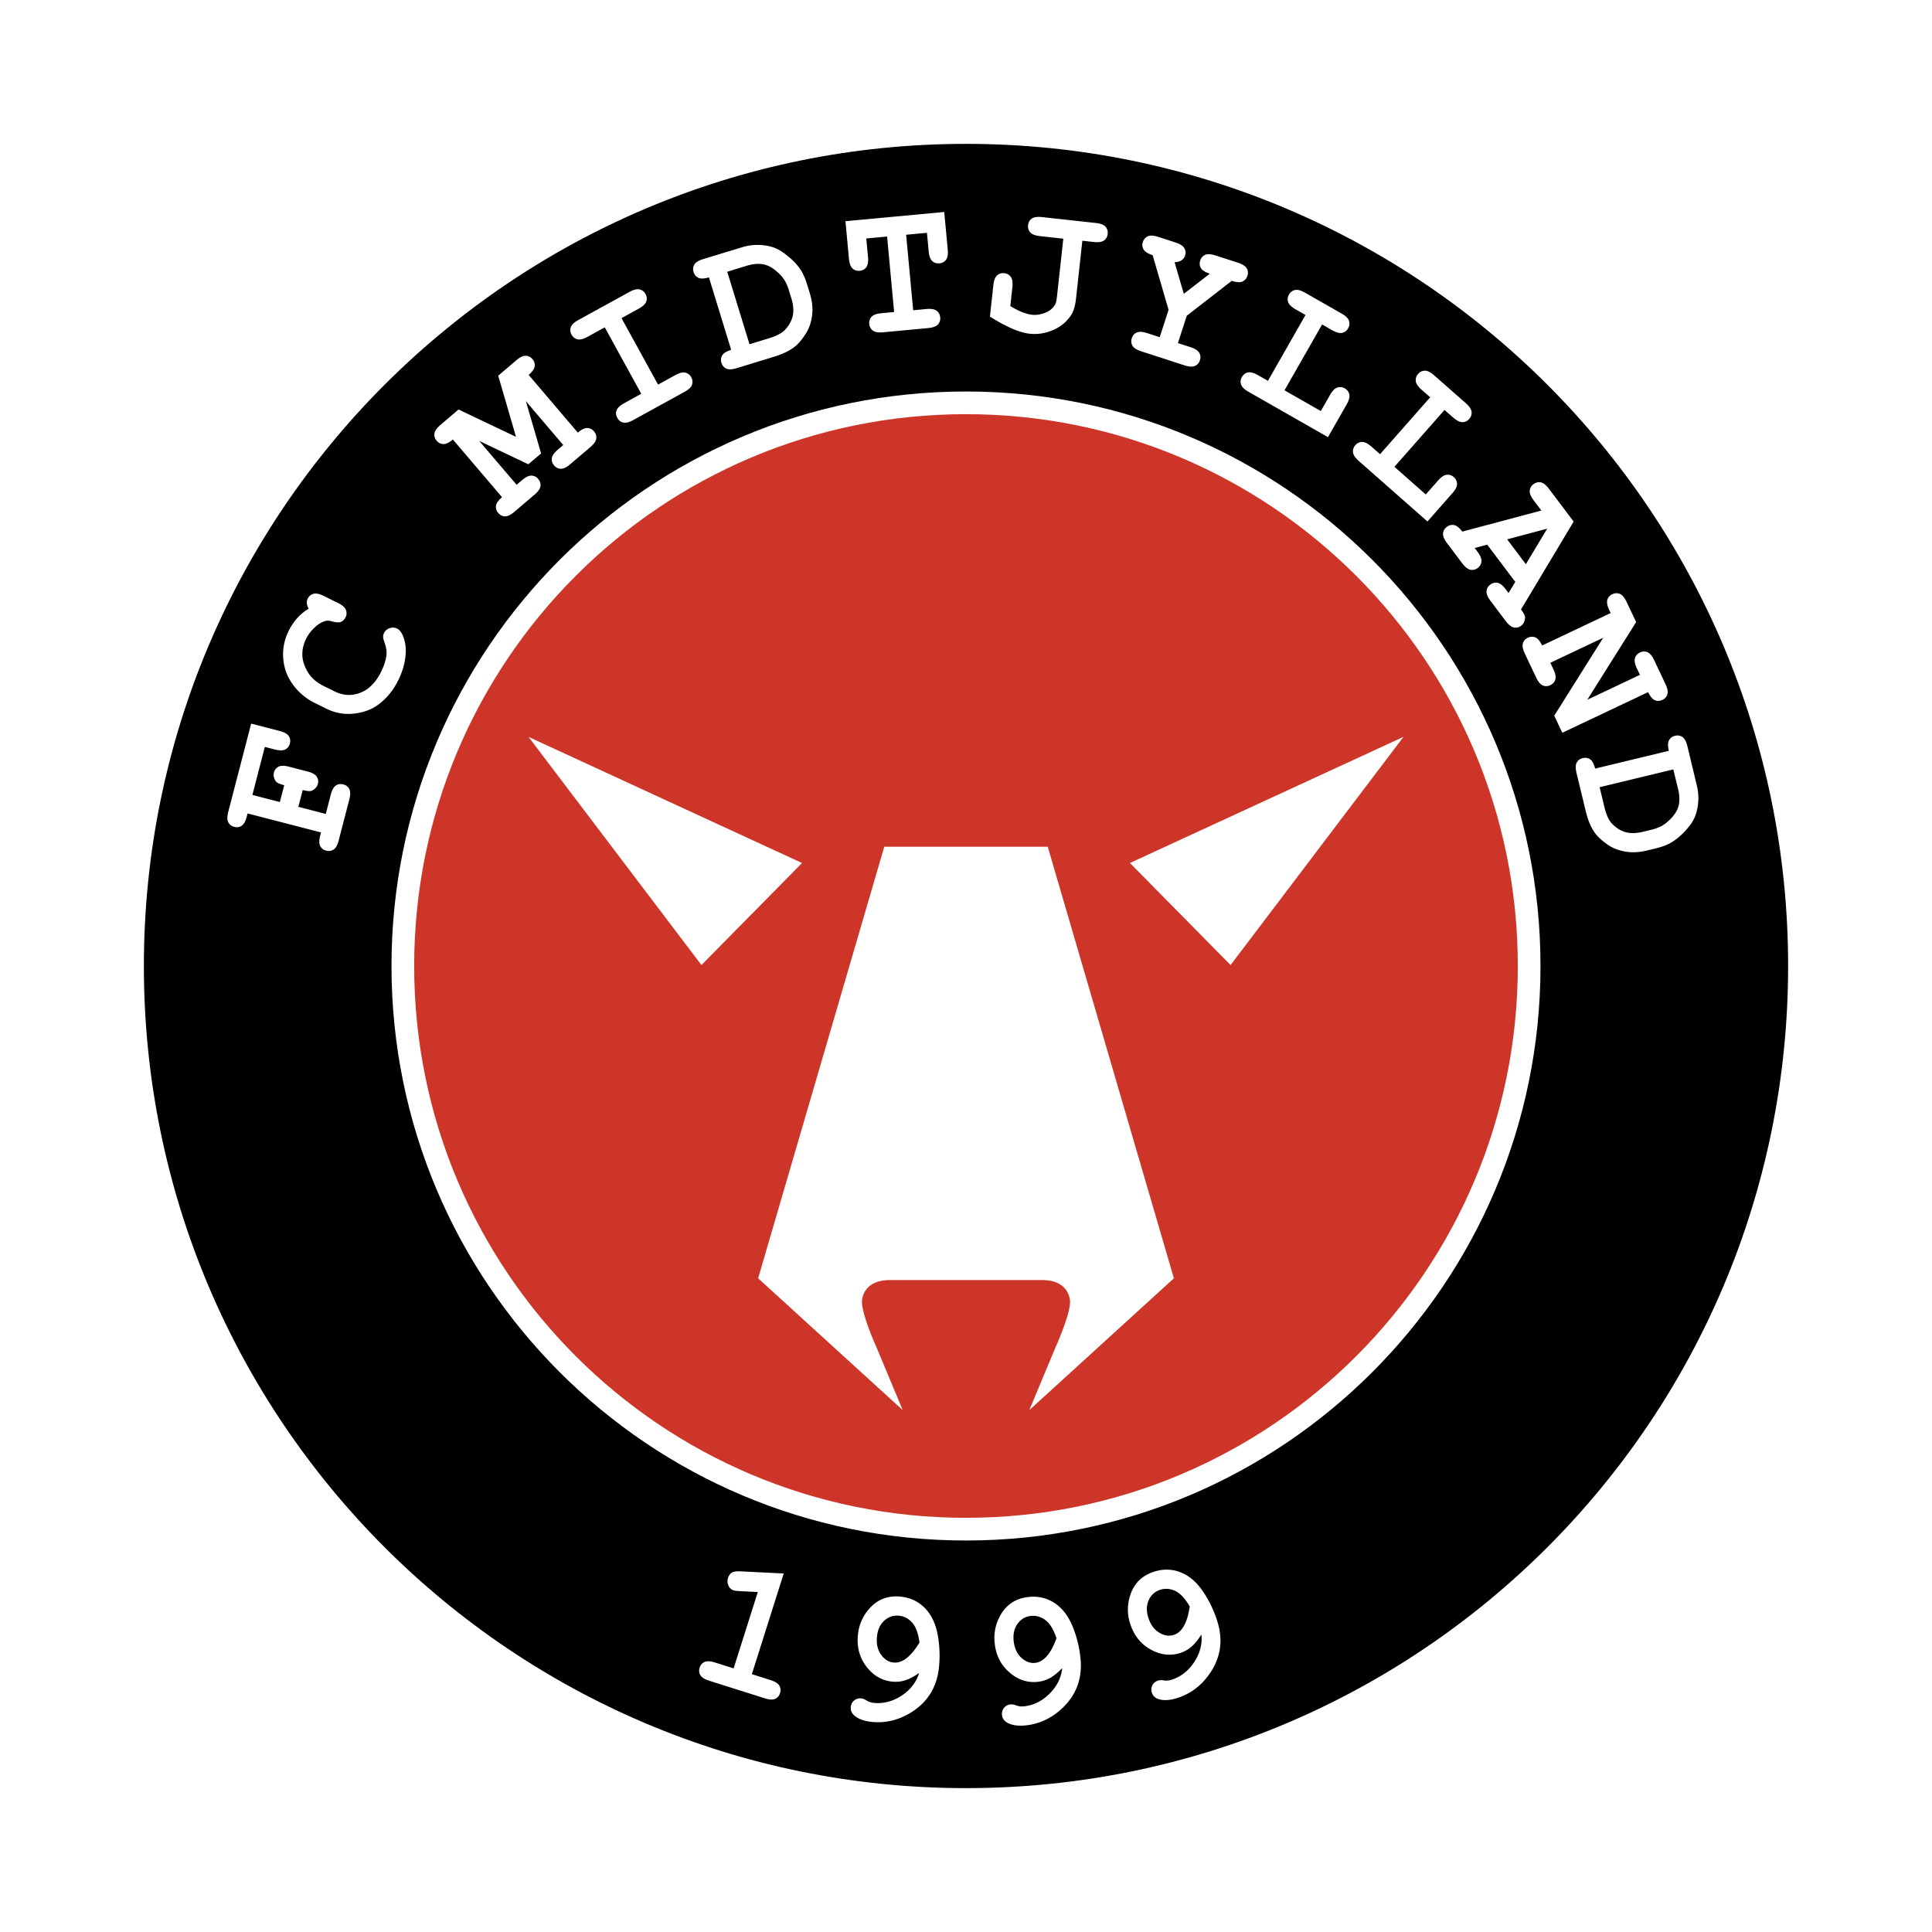 <svg xmlns="http://www.w3.org/2000/svg" width="2500" height="2500" viewBox="0 0 192.756 192.756"><path fill-rule="evenodd" clip-rule="evenodd" fill="#fff" d="M0 0h192.756v192.756H0V0z"/><path d="M179.533 96.378c0 45.925-37.23 83.155-83.155 83.155-45.925 0-83.155-37.23-83.155-83.155 0-45.925 37.229-83.156 83.155-83.156 45.925 0 83.155 37.231 83.155 83.156z" fill-rule="evenodd" clip-rule="evenodd"/><path d="M152.564 96.378c0 31.03-25.156 56.187-56.187 56.187s-56.186-25.156-56.186-56.187c0-31.032 25.155-56.187 56.186-56.187s56.187 25.155 56.187 56.187z" fill-rule="evenodd" clip-rule="evenodd" fill="#cd3529"/><path d="M179.533 96.378c0 45.925-37.23 83.155-83.155 83.155-45.925 0-83.155-37.23-83.155-83.155 0-45.925 37.229-83.156 83.155-83.156 45.925 0 83.155 37.231 83.155 83.156m-26.969 0c0 31.03-25.156 56.187-56.187 56.187s-56.186-25.156-56.186-56.187c0-31.032 25.155-56.187 56.186-56.187s56.187 25.155 56.187 56.187" fill="none" stroke="#fff" stroke-width="2.263" stroke-miterlimit="2.613"/><path d="M29.767 80.496l2.739.708.494-1.916c.12-.462.289-.767.506-.915.219-.146.468-.184.747-.112s.478.225.596.46c.12.234.119.582 0 1.045l-1.053 4.073c-.12.462-.288.768-.506.914a.874.874 0 0 1-.745.113.88.88 0 0 1-.598-.46c-.119-.233-.119-.582 0-1.044l.081-.309-7.325-1.894-.08.309c-.12.462-.288.767-.506.915a.884.884 0 0 1-.745.112.889.889 0 0 1-.598-.46c-.119-.234-.119-.583.001-1.046l2.284-8.794 2.832.733c.463.119.768.288.915.505a.887.887 0 0 1 .113.746.887.887 0 0 1-.46.597c-.234.119-.583.119-1.045 0l-.992-.258-1.239 4.793 2.738.708.434-1.677c-.463-.121-.741-.25-.835-.392-.201-.294-.265-.581-.192-.859a.876.876 0 0 1 .46-.598c.234-.12.583-.12 1.045 0l1.848.478c.462.12.767.289.915.507a.879.879 0 0 1 .112.744c-.072.28-.268.499-.586.659-.151.079-.457.058-.919-.062l-.436 1.677zM30.8 60.729a1.361 1.361 0 0 1-.185-.525.838.838 0 0 1 .083-.467.89.89 0 0 1 .566-.49c.253-.074.589-.008 1.005.197l1.469.725c.416.206.674.431.772.677a.879.879 0 0 1-.037.745c-.113.229-.268.38-.467.455-.199.075-.492.059-.881-.051-.256-.077-.479-.089-.668-.035-.368.104-.729.327-1.086.665a3.982 3.982 0 0 0-.843 1.13 3.38 3.38 0 0 0-.363 1.593c.013.544.191 1.109.537 1.692.346.583.869 1.046 1.571 1.393l1.128.557c.837.413 1.686.456 2.543.127.858-.327 1.553-1.028 2.083-2.102.316-.641.496-1.227.539-1.758.026-.31-.039-.684-.195-1.123-.093-.271-.141-.469-.145-.596a.811.811 0 0 1 .09-.387.935.935 0 0 1 .56-.478.938.938 0 0 1 .743.042c.236.116.431.359.583.727.224.536.315 1.129.273 1.779-.055.873-.297 1.748-.729 2.623-.503 1.021-1.168 1.837-1.995 2.448-.665.496-1.476.798-2.435.903a4.85 4.85 0 0 1-2.729-.478l-1.173-.579a5.86 5.86 0 0 1-2.212-1.869 4.946 4.946 0 0 1-.947-2.624 5.2 5.2 0 0 1 .527-2.664c.246-.499.537-.935.87-1.309a4.812 4.812 0 0 1 1.148-.943zM47.81 43.989l3.732 4.379.538-.458c.364-.311.677-.463.94-.458a.881.881 0 0 1 .675.335c.187.22.261.459.224.721-.037.26-.238.545-.601.854l-1.991 1.697c-.364.309-.677.463-.941.457-.262-.004-.487-.116-.674-.336a.881.881 0 0 1-.225-.719c.037-.261.238-.546.601-.856l-4.906-5.758c-.364.311-.678.462-.94.458-.263-.004-.488-.116-.675-.336a.876.876 0 0 1-.224-.719c.037-.26.237-.546.601-.855l1.807-1.54 5.733 2.731-1.777-6.102 1.798-1.532c.363-.31.677-.462.94-.458a.877.877 0 0 1 .675.335.882.882 0 0 1 .225.72c-.038.261-.238.545-.602.854l4.907 5.76c.364-.311.677-.463.94-.458s.488.116.675.335c.188.22.261.46.224.721-.037.261-.238.545-.601.854l-1.991 1.697c-.364.309-.677.463-.94.458-.263-.004-.488-.116-.675-.336-.187-.219-.262-.458-.225-.719s.237-.546.601-.856l.538-.458-3.731-4.38 1.521 5.219-1.271 1.083-4.905-2.334zM62.01 31.741l3.643 6.63 1.705-.936c.418-.23.755-.316 1.013-.259a.881.881 0 0 1 .593.465.874.874 0 0 1 .074.75c-.088.248-.342.486-.761.716L63.195 41.9c-.419.23-.756.316-1.013.258s-.454-.212-.593-.465c-.138-.252-.164-.501-.074-.749.089-.247.343-.487.762-.717l1.704-.937-3.644-6.63-1.704.936c-.419.23-.756.316-1.013.258-.257-.057-.454-.212-.594-.465a.881.881 0 0 1-.075-.75c.089-.247.342-.487.762-.717l5.081-2.792c.419-.229.756-.316 1.014-.258a.88.88 0 0 1 .593.465.874.874 0 0 1 .074.75c-.088.247-.343.486-.76.716l-1.705.938zM72.557 27.112l1.951-.599c.656-.2 1.241-.241 1.757-.119.515.122 1.052.472 1.611 1.05.358.37.626.848.805 1.431l.269.874c.208.68.255 1.271.139 1.774-.116.503-.375.967-.778 1.392-.309.326-.831.601-1.565.826l-1.969.604-2.22-7.233zm-.498 8.341c-.137.224-.163.473-.079.749.085.275.247.468.486.575.239.11.588.093 1.045-.046l3.736-1.148c.961-.294 1.702-.675 2.221-1.143.325-.296.646-.7.962-1.213.316-.513.515-1.11.597-1.793.082-.683.003-1.413-.236-2.189l-.27-.88c-.196-.64-.435-1.158-.716-1.558a6.212 6.212 0 0 0-1.059-1.137c-.425-.361-.81-.628-1.155-.804-.455-.234-1.006-.373-1.652-.417a5.158 5.158 0 0 0-1.875.211l-3.894 1.186c-.457.14-.754.323-.892.546a.878.878 0 0 0-.079.749.883.883 0 0 0 .486.577c.24.108.588.093 1.044-.048l2.219 7.233c-.454.141-.751.325-.889.55zM90.406 23.421l.703 7.533 1.302-.122c.476-.045.819.011 1.032.166a.876.876 0 0 1 .359.663.88.88 0 0 1-.23.718c-.18.191-.508.31-.983.354l-4.47.418c-.475.044-.82-.011-1.033-.167a.878.878 0 0 1-.358-.663c-.026-.286.049-.525.229-.717.181-.191.509-.31.984-.354l1.267-.118-.702-7.532-2.077.193.171 1.831c.044.476-.011.819-.166 1.031a.874.874 0 0 1-.663.359c-.287.026-.527-.05-.718-.23-.191-.18-.31-.508-.354-.983l-.348-3.732 9.855-.919.349 3.731c.044.476-.011.82-.167 1.033a.876.876 0 0 1-.663.358c-.287.026-.526-.05-.718-.23-.192-.18-.31-.508-.354-.983l-.171-1.831-2.076.193zM107.986 24.019l-.637 5.82c-.082.732-.266 1.301-.555 1.707a4.058 4.058 0 0 1-1.791 1.409c-.746.31-1.51.424-2.287.339-1-.109-2.316-.679-3.951-1.707l.344-3.151c.051-.462.174-.781.371-.958a.886.886 0 0 1 .723-.22.877.877 0 0 1 .648.371c.154.217.205.557.154 1.021l-.205 1.887c.834.51 1.564.8 2.189.869.332.036.684-.004 1.057-.119.373-.115.662-.27.865-.463.205-.193.346-.391.426-.592.043-.109.088-.378.135-.804l.615-5.615-2.32-.253c-.475-.053-.801-.175-.977-.371-.178-.194-.25-.434-.219-.72s.154-.506.369-.658c.215-.152.561-.202 1.035-.15l5.342.585c.475.051.801.174.977.369a.873.873 0 0 1 .219.721.868.868 0 0 1-.369.657c-.215.153-.559.202-1.035.15l-1.123-.124zM118.406 31.501l-.885 2.728 1.242.403c.455.148.748.335.883.562a.884.884 0 0 1 .068.75.886.886 0 0 1-.496.569c-.242.104-.59.083-1.043-.064l-4.305-1.396c-.455-.147-.748-.333-.883-.56a.88.88 0 0 1-.066-.751.876.876 0 0 1 .494-.568c.24-.105.59-.083 1.045.064l1.244.403.885-2.728L115 25.458c-.469-.152-.771-.341-.904-.567a.886.886 0 0 1-.068-.751.89.89 0 0 1 .496-.568c.242-.105.596-.081 1.066.071l1.684.547c.449.146.746.333.883.562a.868.868 0 0 1 .076.751c-.131.407-.48.627-1.043.666l.92 3.146 2.594-2.007c-.461-.149-.756-.336-.891-.563-.135-.227-.156-.476-.066-.75a.878.878 0 0 1 .494-.569c.24-.104.592-.082 1.053.067l2.189.709c.467.153.77.343.902.568a.873.873 0 0 1 .068.751c-.09.274-.254.463-.496.568s-.596.082-1.064-.071l-4.487 3.483zM131.908 32.372l-3.752 6.57 3.623 2.068.912-1.596c.236-.414.479-.664.729-.749a.89.89 0 0 1 .75.086c.248.144.4.343.453.601.055.257-.037.594-.273 1.009l-1.859 3.254-7.92-4.522c-.414-.236-.664-.479-.75-.729a.875.875 0 0 1 .088-.748c.143-.25.342-.402.6-.455.258-.054.594.038 1.008.275l.984.56 3.75-6.57-.982-.56c-.414-.238-.664-.479-.75-.729a.87.87 0 0 1 .088-.749.88.88 0 0 1 .6-.455c.258-.053.594.038 1.008.275l3.625 2.068c.414.236.664.479.748.729.086.248.057.498-.086.748a.884.884 0 0 1-.6.457c-.26.053-.596-.039-1.01-.275l-.984-.563zM144.121 40.899l-5 5.676 3.129 2.758 1.215-1.379c.314-.358.604-.555.865-.586.262-.034.5.045.717.235a.889.889 0 0 1 .324.681c0 .263-.158.574-.475.932l-2.477 2.812-6.844-6.029c-.357-.316-.553-.604-.586-.865s.045-.499.236-.716a.879.879 0 0 1 .68-.325c.264 0 .574.158.934.474l.848.748 5.002-5.678-.85-.747c-.359-.315-.555-.604-.586-.865a.877.877 0 0 1 .236-.716.879.879 0 0 1 .68-.325c.262 0 .574.158.932.474l3.131 2.757c.357.316.553.604.586.865a.876.876 0 0 1-.236.716c-.189.216-.416.325-.68.325s-.574-.158-.932-.473l-.849-.749zM150.369 53.811l3.994-1.065-2.127 3.544-1.867-2.479zm.141 5.356l-.275-.366c-.287-.382-.561-.599-.818-.651a.877.877 0 0 0-.732.181.883.883 0 0 0-.375.653c-.021.263.113.584.4.966l1.514 2.009c.285.378.559.593.814.646a.88.88 0 0 0 .732-.181c.23-.172.359-.436.389-.787.012-.174-.125-.45-.41-.826l5.254-8.772-2.461-3.267c-.285-.376-.557-.592-.812-.645a.885.885 0 0 0-.732.181.877.877 0 0 0-.375.654c-.021.262.111.581.395.958l.766 1.018-7.891 2.098c-.285-.378-.557-.593-.814-.647a.887.887 0 0 0-.732.181c-.23.174-.355.393-.375.655s.111.582.396.959l1.512 2.007c.289.383.562.602.82.654a.876.876 0 0 0 .732-.18.88.88 0 0 0 .375-.654c.02-.262-.113-.584-.402-.967l-.277-.369 1.254-.333 2.799 3.714-.671 1.111zM159.955 63.627l-5.279 2.499.303.64c.205.431.27.773.197 1.026s-.24.441-.5.563a.878.878 0 0 1-.754.03c-.242-.104-.465-.373-.668-.804l-1.119-2.364c-.205-.432-.271-.774-.197-1.027.072-.252.238-.439.5-.563.26-.124.51-.134.752-.029.242.104.465.371.67.803l6.838-3.237-.137-.288c-.203-.432-.27-.774-.197-1.027a.884.884 0 0 1 .502-.564.887.887 0 0 1 .752-.03c.242.104.465.373.67.803l.949 2.006-4.873 7.752 5.254-2.486-.303-.639c-.205-.432-.271-.775-.197-1.027.072-.253.24-.44.5-.563a.882.882 0 0 1 .754-.031c.24.104.465.372.67.803l1.117 2.365c.205.431.271.773.197 1.026-.072.253-.24.441-.5.563-.26.124-.512.134-.752.03-.242-.104-.465-.373-.67-.803l-8.562 4.054-.805-1.703 4.888-7.778zM166.949 76.763l.48 1.984c.16.667.164 1.254.012 1.761-.152.505-.533 1.021-1.145 1.544-.393.334-.885.574-1.477.717l-.889.215c-.691.167-1.285.177-1.779.031-.496-.147-.943-.433-1.342-.86-.307-.328-.549-.866-.73-1.613l-.484-2.002 7.354-1.777zm-8.293-1a.88.88 0 0 0-.744-.125c-.279.067-.482.217-.604.45-.125.232-.129.581-.016 1.045l.918 3.8c.236.977.57 1.738 1.004 2.285.277.344.662.688 1.154 1.034s1.076.581 1.754.704c.676.124 1.41.089 2.199-.102l.895-.217c.65-.157 1.184-.365 1.598-.621a6.154 6.154 0 0 0 1.199-.988c.387-.402.676-.77.873-1.103.26-.441.432-.981.516-1.623a5.16 5.16 0 0 0-.098-1.885l-.949-3.958c-.111-.465-.275-.772-.49-.923a.884.884 0 0 0-.744-.124.88.88 0 0 0-.604.449c-.125.233-.129.581-.016 1.046l-7.355 1.776c-.111-.462-.275-.769-.49-.92zM78.192 156.988l-3.179 10.045 1.854.586c.455.143.75.328.886.555.135.227.16.475.073.75s-.251.465-.491.572c-.241.105-.589.088-1.044-.059l-5.527-1.748c-.456-.145-.752-.33-.887-.557-.136-.225-.16-.475-.072-.75a.877.877 0 0 1 .491-.57c.241-.105.588-.088 1.044.057l1.854.586 2.413-7.621-1.782-.086c-.287-.01-.497-.037-.628-.078a.833.833 0 0 1-.518-.473 1.03 1.03 0 0 1-.038-.771c.078-.246.203-.422.373-.525.171-.104.472-.145.907-.127l4.271.214zM89.142 165.869c-.494-.051-.911-.316-1.249-.799-.338-.482-.471-1.082-.396-1.799.071-.688.318-1.217.743-1.594.424-.373.908-.533 1.453-.477.518.053.958.287 1.324.699.364.414.604 1.072.718 1.979-.861 1.419-1.726 2.083-2.593 1.991zm.799 3.313c-.883.576-1.807.812-2.771.715a1.706 1.706 0 0 1-.746-.26 1.152 1.152 0 0 0-.49-.188.928.928 0 0 0-.705.201.92.92 0 0 0-.345.65c-.035.332.08.615.344.848.389.35.969.566 1.736.645 1.388.145 2.711-.178 3.971-.965 1.628-1.025 2.542-2.514 2.745-4.467a11.26 11.26 0 0 0-.149-3.367c-.22-1.094-.651-1.959-1.294-2.594-.643-.637-1.433-1.004-2.371-1.102-1.31-.135-2.38.293-3.21 1.287a4.536 4.536 0 0 0-1.06 2.506c-.126 1.217.153 2.275.839 3.176.685.898 1.542 1.4 2.571 1.508.441.047.872.004 1.288-.125.417-.129.887-.373 1.41-.732-.291.932-.879 1.686-1.763 2.264zM103.26 165.908c-.496.047-.957-.133-1.383-.537-.43-.406-.676-.969-.746-1.686-.066-.688.07-1.256.412-1.707.342-.453.783-.705 1.328-.758.52-.051.998.092 1.438.424s.805.932 1.098 1.797c-.563 1.561-1.28 2.381-2.147 2.467zm1.439 3.084c-.75.742-1.607 1.158-2.572 1.252-.27.025-.529-.01-.783-.107a1.195 1.195 0 0 0-.518-.088.941.941 0 0 0-.859 1.045c.031.332.199.586.504.762.451.268 1.062.363 1.83.289 1.389-.135 2.623-.713 3.699-1.734 1.393-1.328 1.994-2.969 1.805-4.924-.111-1.15-.383-2.24-.814-3.27s-1.027-1.793-1.783-2.287-1.604-.699-2.541-.605c-1.311.125-2.275.758-2.891 1.896a4.512 4.512 0 0 0-.541 2.668c.115 1.217.6 2.199 1.451 2.945.85.746 1.789 1.066 2.818.967.443-.043.855-.168 1.238-.377s.795-.543 1.236-.998c-.101.97-.527 1.828-1.279 2.566zM117.096 163.119c-.477.148-.963.066-1.463-.246-.502-.309-.857-.811-1.072-1.5-.201-.658-.184-1.242.061-1.756.242-.51.625-.846 1.146-1.008.498-.154.996-.113 1.494.123.498.238.975.752 1.438 1.541-.237 1.641-.772 2.59-1.604 2.846zm2.033 2.733c-.586.877-1.342 1.457-2.268 1.746-.258.078-.52.096-.789.051a1.233 1.233 0 0 0-.523.02.924.924 0 0 0-.568.463.91.91 0 0 0-.062.734c.098.318.314.535.648.645.496.17 1.113.141 1.85-.088 1.334-.41 2.426-1.227 3.273-2.445 1.096-1.582 1.354-3.311.773-5.186-.342-1.105-.828-2.117-1.459-3.039s-1.367-1.547-2.209-1.879c-.84-.332-1.711-.359-2.611-.08-1.258.389-2.074 1.203-2.447 2.441a4.512 4.512 0 0 0 .008 2.721c.361 1.17 1.033 2.033 2.018 2.592.982.559 1.967.686 2.957.379a3.177 3.177 0 0 0 1.135-.621c.332-.281.67-.689 1.008-1.227.098.972-.148 1.896-.734 2.773zM80.021 86.103l-10.039 10.18-17.253-22.766 27.292 12.586zM112.734 86.103l10.041 10.18 17.252-22.766-27.293 12.586zM103.967 127.713c2.828 0 2.793 2.156 2.793 2.156 0 1.377-1.484 4.631-1.484 4.631l-2.58 6.186 14.424-13.15-12.586-43.059h-16.31l-12.585 43.059 14.424 13.15-2.581-6.186s-1.485-3.254-1.485-4.631c0 0-.035-2.156 2.792-2.156h15.178z" fill-rule="evenodd" clip-rule="evenodd" fill="#fff"/></svg>